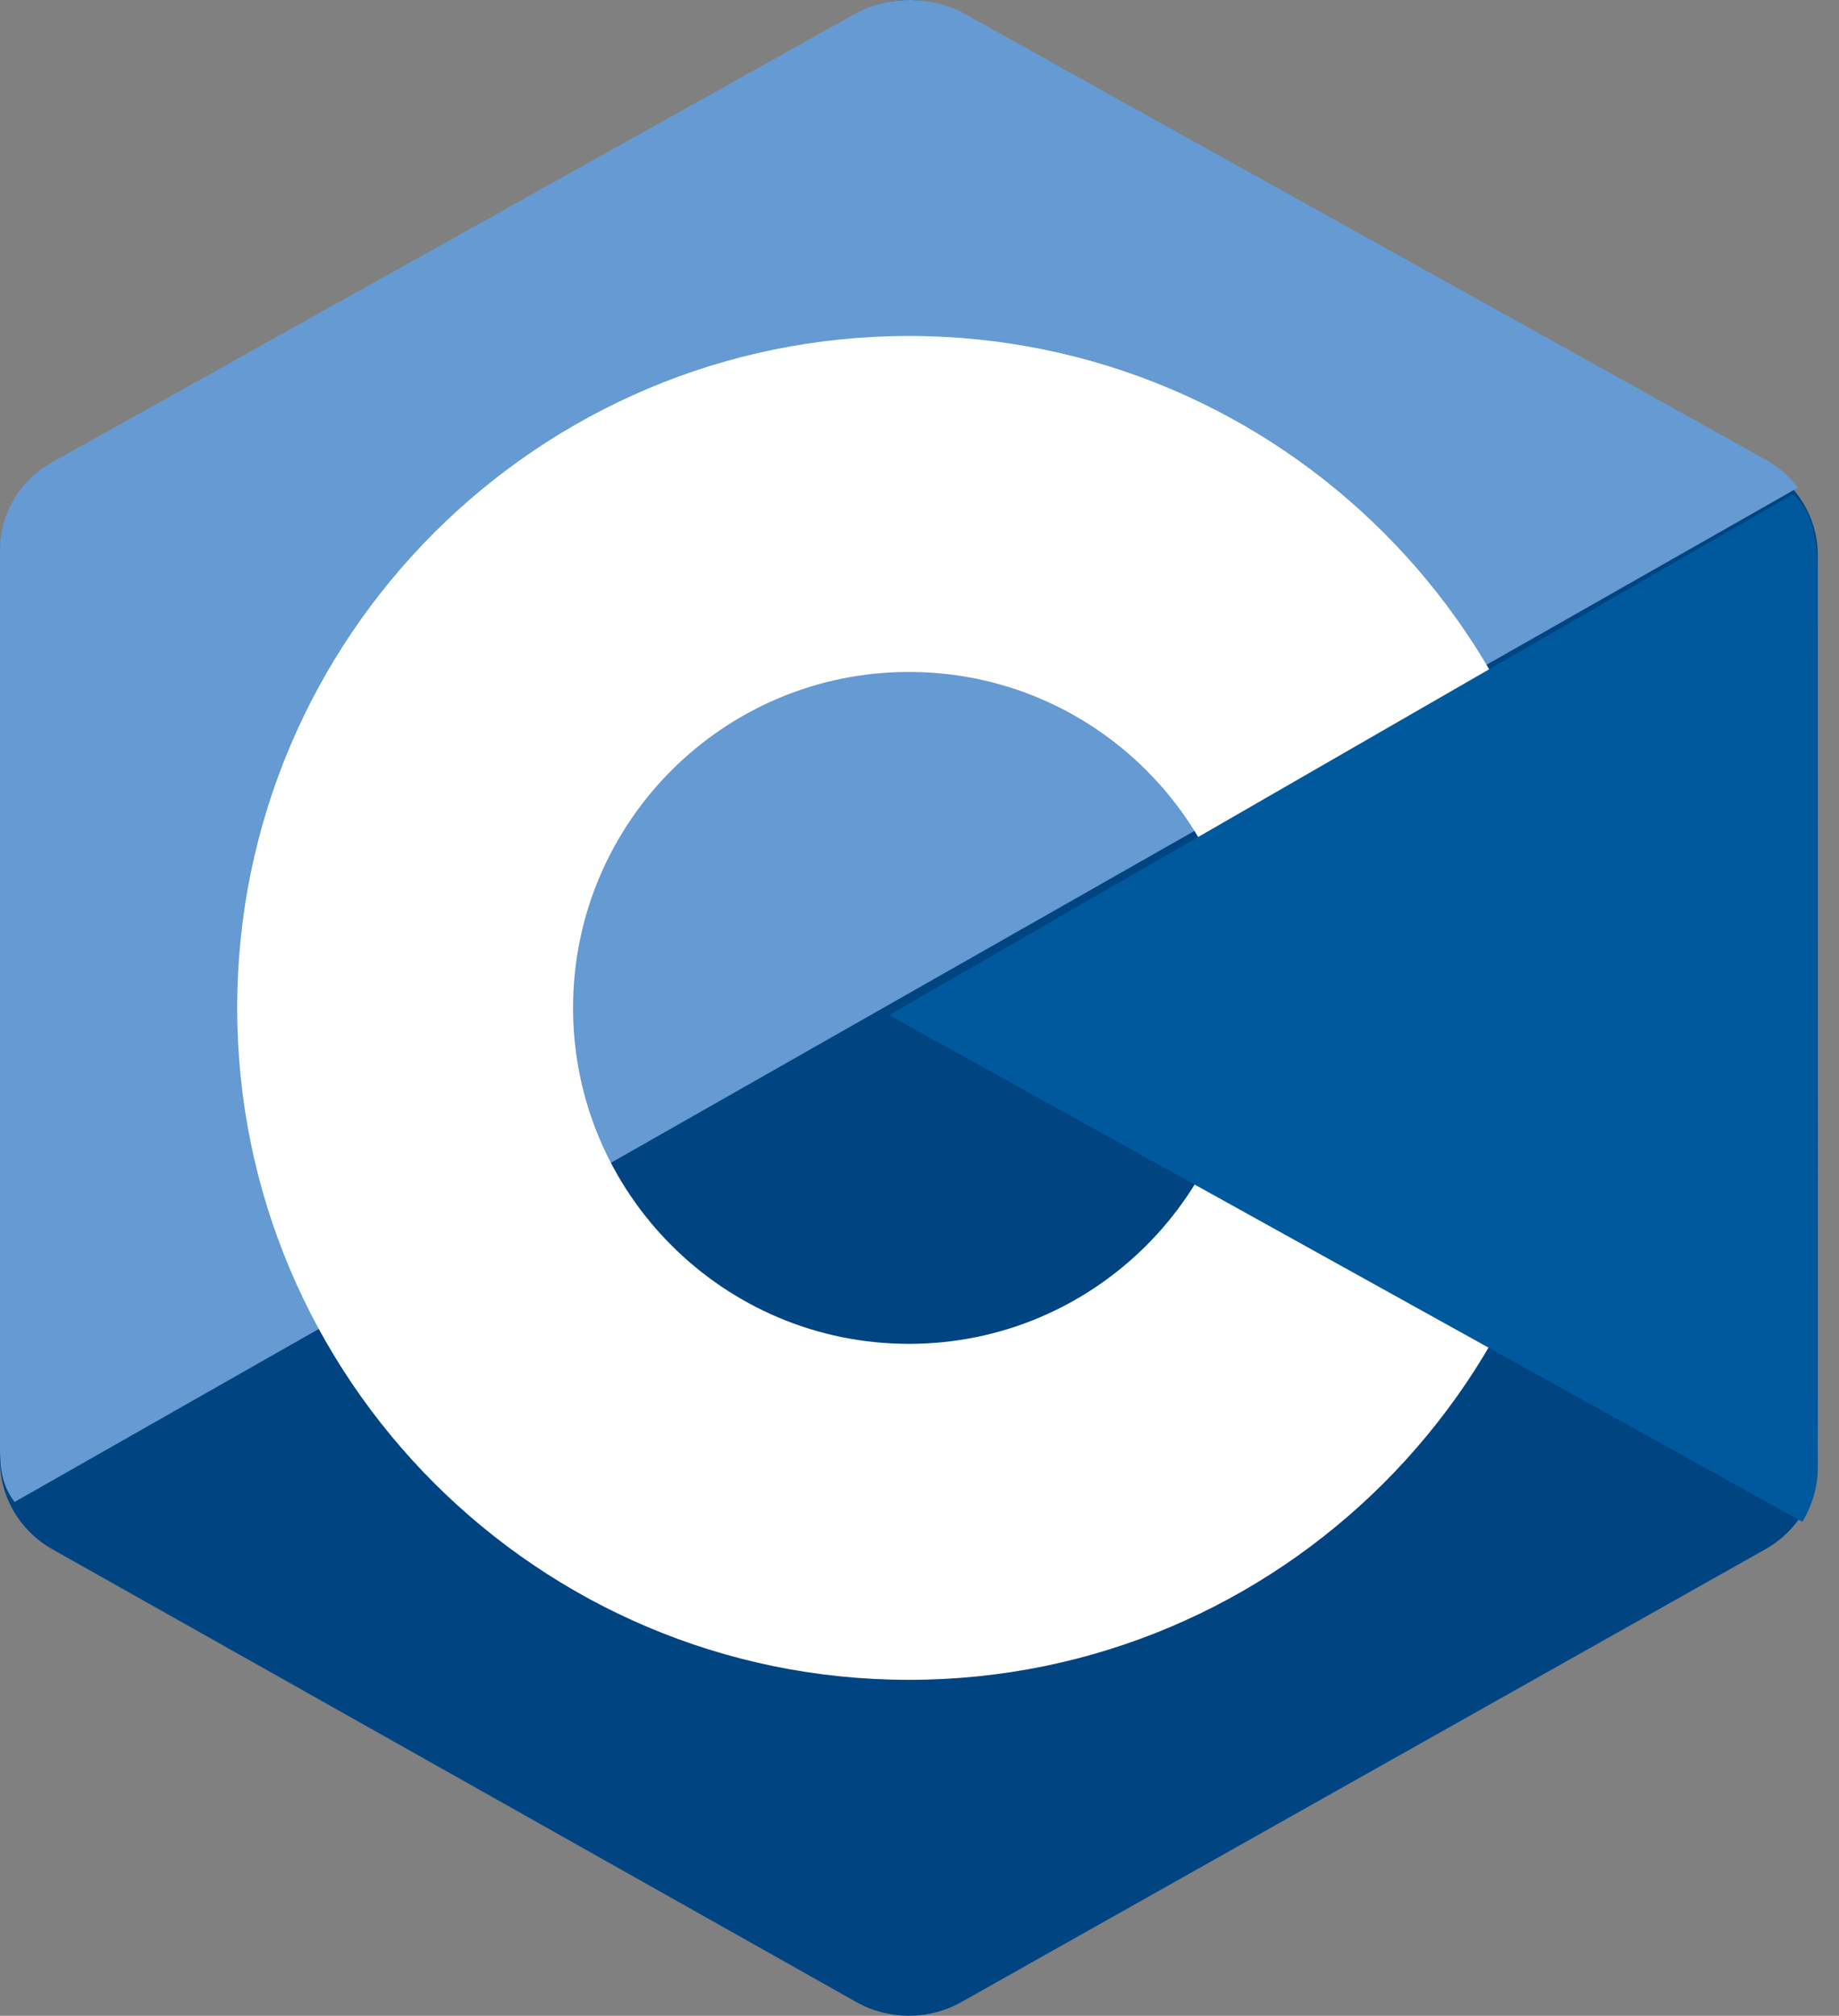 <svg width="73" height="80" viewBox="0 0 73 80" fill="none" xmlns="http://www.w3.org/2000/svg">
<rect x="0" y="0" width="73" height="80" fill="#808080" stroke="none"/>
<g id="Group 1261156315">
<path id="path2" fill-rule="evenodd" clip-rule="evenodd" d="M33.995 0.544C35.285 -0.181 36.872 -0.181 38.16 0.544C44.53 4.131 63.701 14.927 70.074 18.514C71.363 19.238 72.157 20.579 72.157 22.03C72.157 29.204 72.157 50.794 72.157 57.968C72.157 59.419 71.363 60.76 70.074 61.486C63.703 65.073 44.532 75.869 38.16 79.456C36.87 80.181 35.283 80.181 33.995 79.456C27.625 75.869 8.454 65.073 2.081 61.486C0.794 60.76 0 59.421 0 57.97C0 50.796 0 29.206 0 22.032C0 20.581 0.794 19.24 2.083 18.514C8.452 14.927 27.627 4.131 33.995 0.544Z" fill="#004482"/>
<path id="path4" fill-rule="evenodd" clip-rule="evenodd" d="M0.579 59.608C0.072 58.932 0 58.291 0 57.427C0 50.321 0 28.929 0 21.821C0 20.382 0.794 19.053 2.083 18.336C8.448 14.783 27.605 4.087 33.97 0.532C35.259 -0.187 37.005 -0.172 38.294 0.547C44.658 4.1 63.751 14.705 70.116 18.258C70.63 18.547 71.022 18.894 71.373 19.352L0.579 59.608Z" fill="#659AD2"/>
<path id="path6" fill-rule="evenodd" clip-rule="evenodd" d="M36.081 13.333C50.799 13.333 62.748 25.282 62.748 40C62.748 54.718 50.799 66.667 36.081 66.667C21.363 66.667 9.415 54.718 9.415 40C9.415 25.282 21.363 13.333 36.081 13.333ZM36.081 26.667C43.439 26.667 49.415 32.64 49.415 40C49.415 47.358 43.439 53.333 36.081 53.333C28.723 53.333 22.748 47.358 22.748 40C22.748 32.64 28.721 26.667 36.081 26.667Z" fill="white"/>
<path id="path8" fill-rule="evenodd" clip-rule="evenodd" d="M71.18 19.609C72.16 20.534 72.141 21.929 72.141 23.026C72.141 30.294 72.081 50.967 72.159 58.235C72.166 58.994 71.917 59.792 71.545 60.394L35.296 40.284L71.18 19.609Z" fill="#00599C"/>
</g>
</svg>
